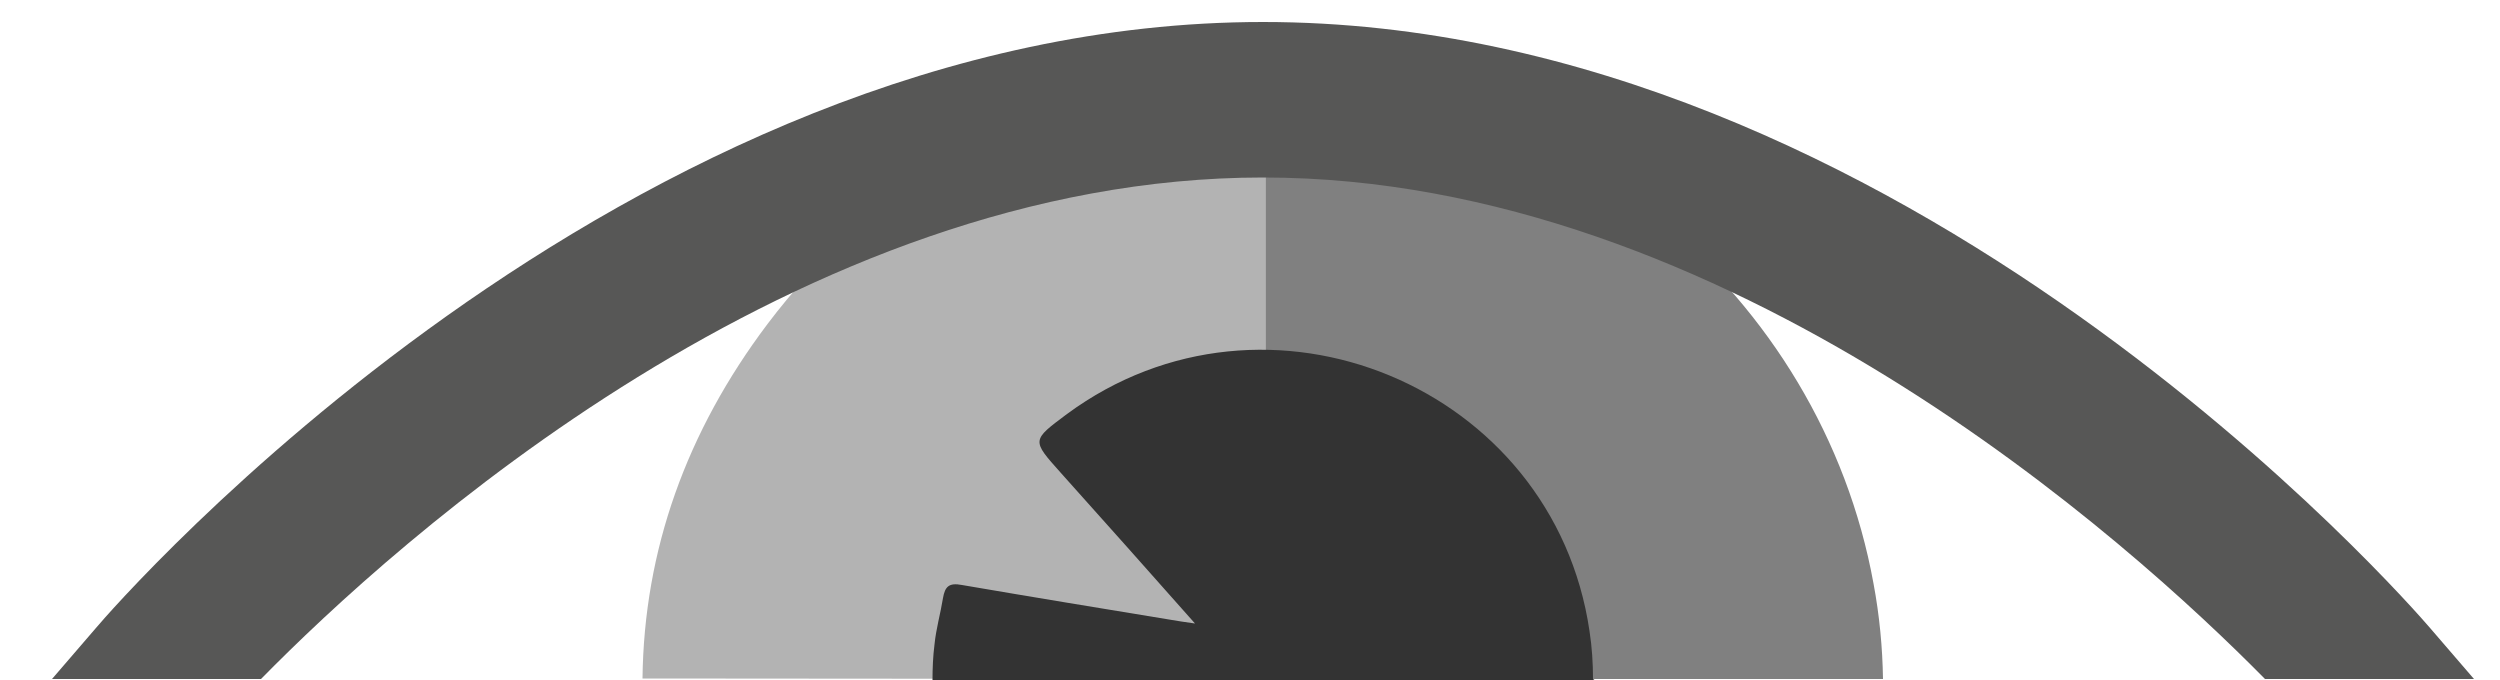 <?xml version="1.0" encoding="utf-8"?>
<!-- Generator: Adobe Illustrator 23.0.0, SVG Export Plug-In . SVG Version: 6.00 Build 0)  -->
<svg version="1.1" id="Layer_1" xmlns="http://www.w3.org/2000/svg" xmlns:xlink="http://www.w3.org/1999/xlink" x="0px" y="0px"
	 viewBox="0 0 500 136" style="enable-background:new 0 0 500 136;" xml:space="preserve">
<style type="text/css">
	.st0{fill:#B3B3B3;}
	.st1{fill:#808080;}
	.st2{fill-rule:evenodd;clip-rule:evenodd;fill:#333333;}
	.st3{fill:#575756;}
</style>
<path class="st0" d="M253.1,135.8V15.9h-0.2c-3.2,0-6.5-0.2-9.7,0c-3.2,0.2-6.4,0.7-9.6,1.2c-33,5.2-60,21.1-80.1,47.7
	c-16.2,21.5-24.7,45.2-25,70.9"/>
<path class="st1" d="M376.6,135.8c-0.1-6.3-0.7-12.7-1.9-19.1C364.2,58.9,312,15.3,253.1,15.9v119.9"/>
<path class="st2" d="M318.9,136H190h-3.5c0-2.3,0.1-4.8,0.4-7.1c0.3-3.1,1.2-6.2,1.7-9.3c0.4-2.3,1.2-3.1,3.8-2.6
	c14,2.4,28,4.7,42,7c1.2,0.2,2.4,0.4,4.6,0.7c-9.4-10.6-18.1-20.4-26.9-30.2c-5.8-6.5-5.8-6.4,1.3-11.7
	c39.9-29.4,97.3-5.6,104.5,43.4c0.5,3.2,0.7,6.5,0.7,9.6L318.9,136z"/>
<path class="st3" d="M10.4,135.8l8.7-10.1c4.2-5,105.4-121.3,233.5-121.3s229.3,116.4,233.5,121.3l8.7,10.1 M453,135.8
	C426.1,108.5,345.5,35.5,252.6,35.5c-93.1,0-173.6,73-200.4,100.3"/>
</svg>
